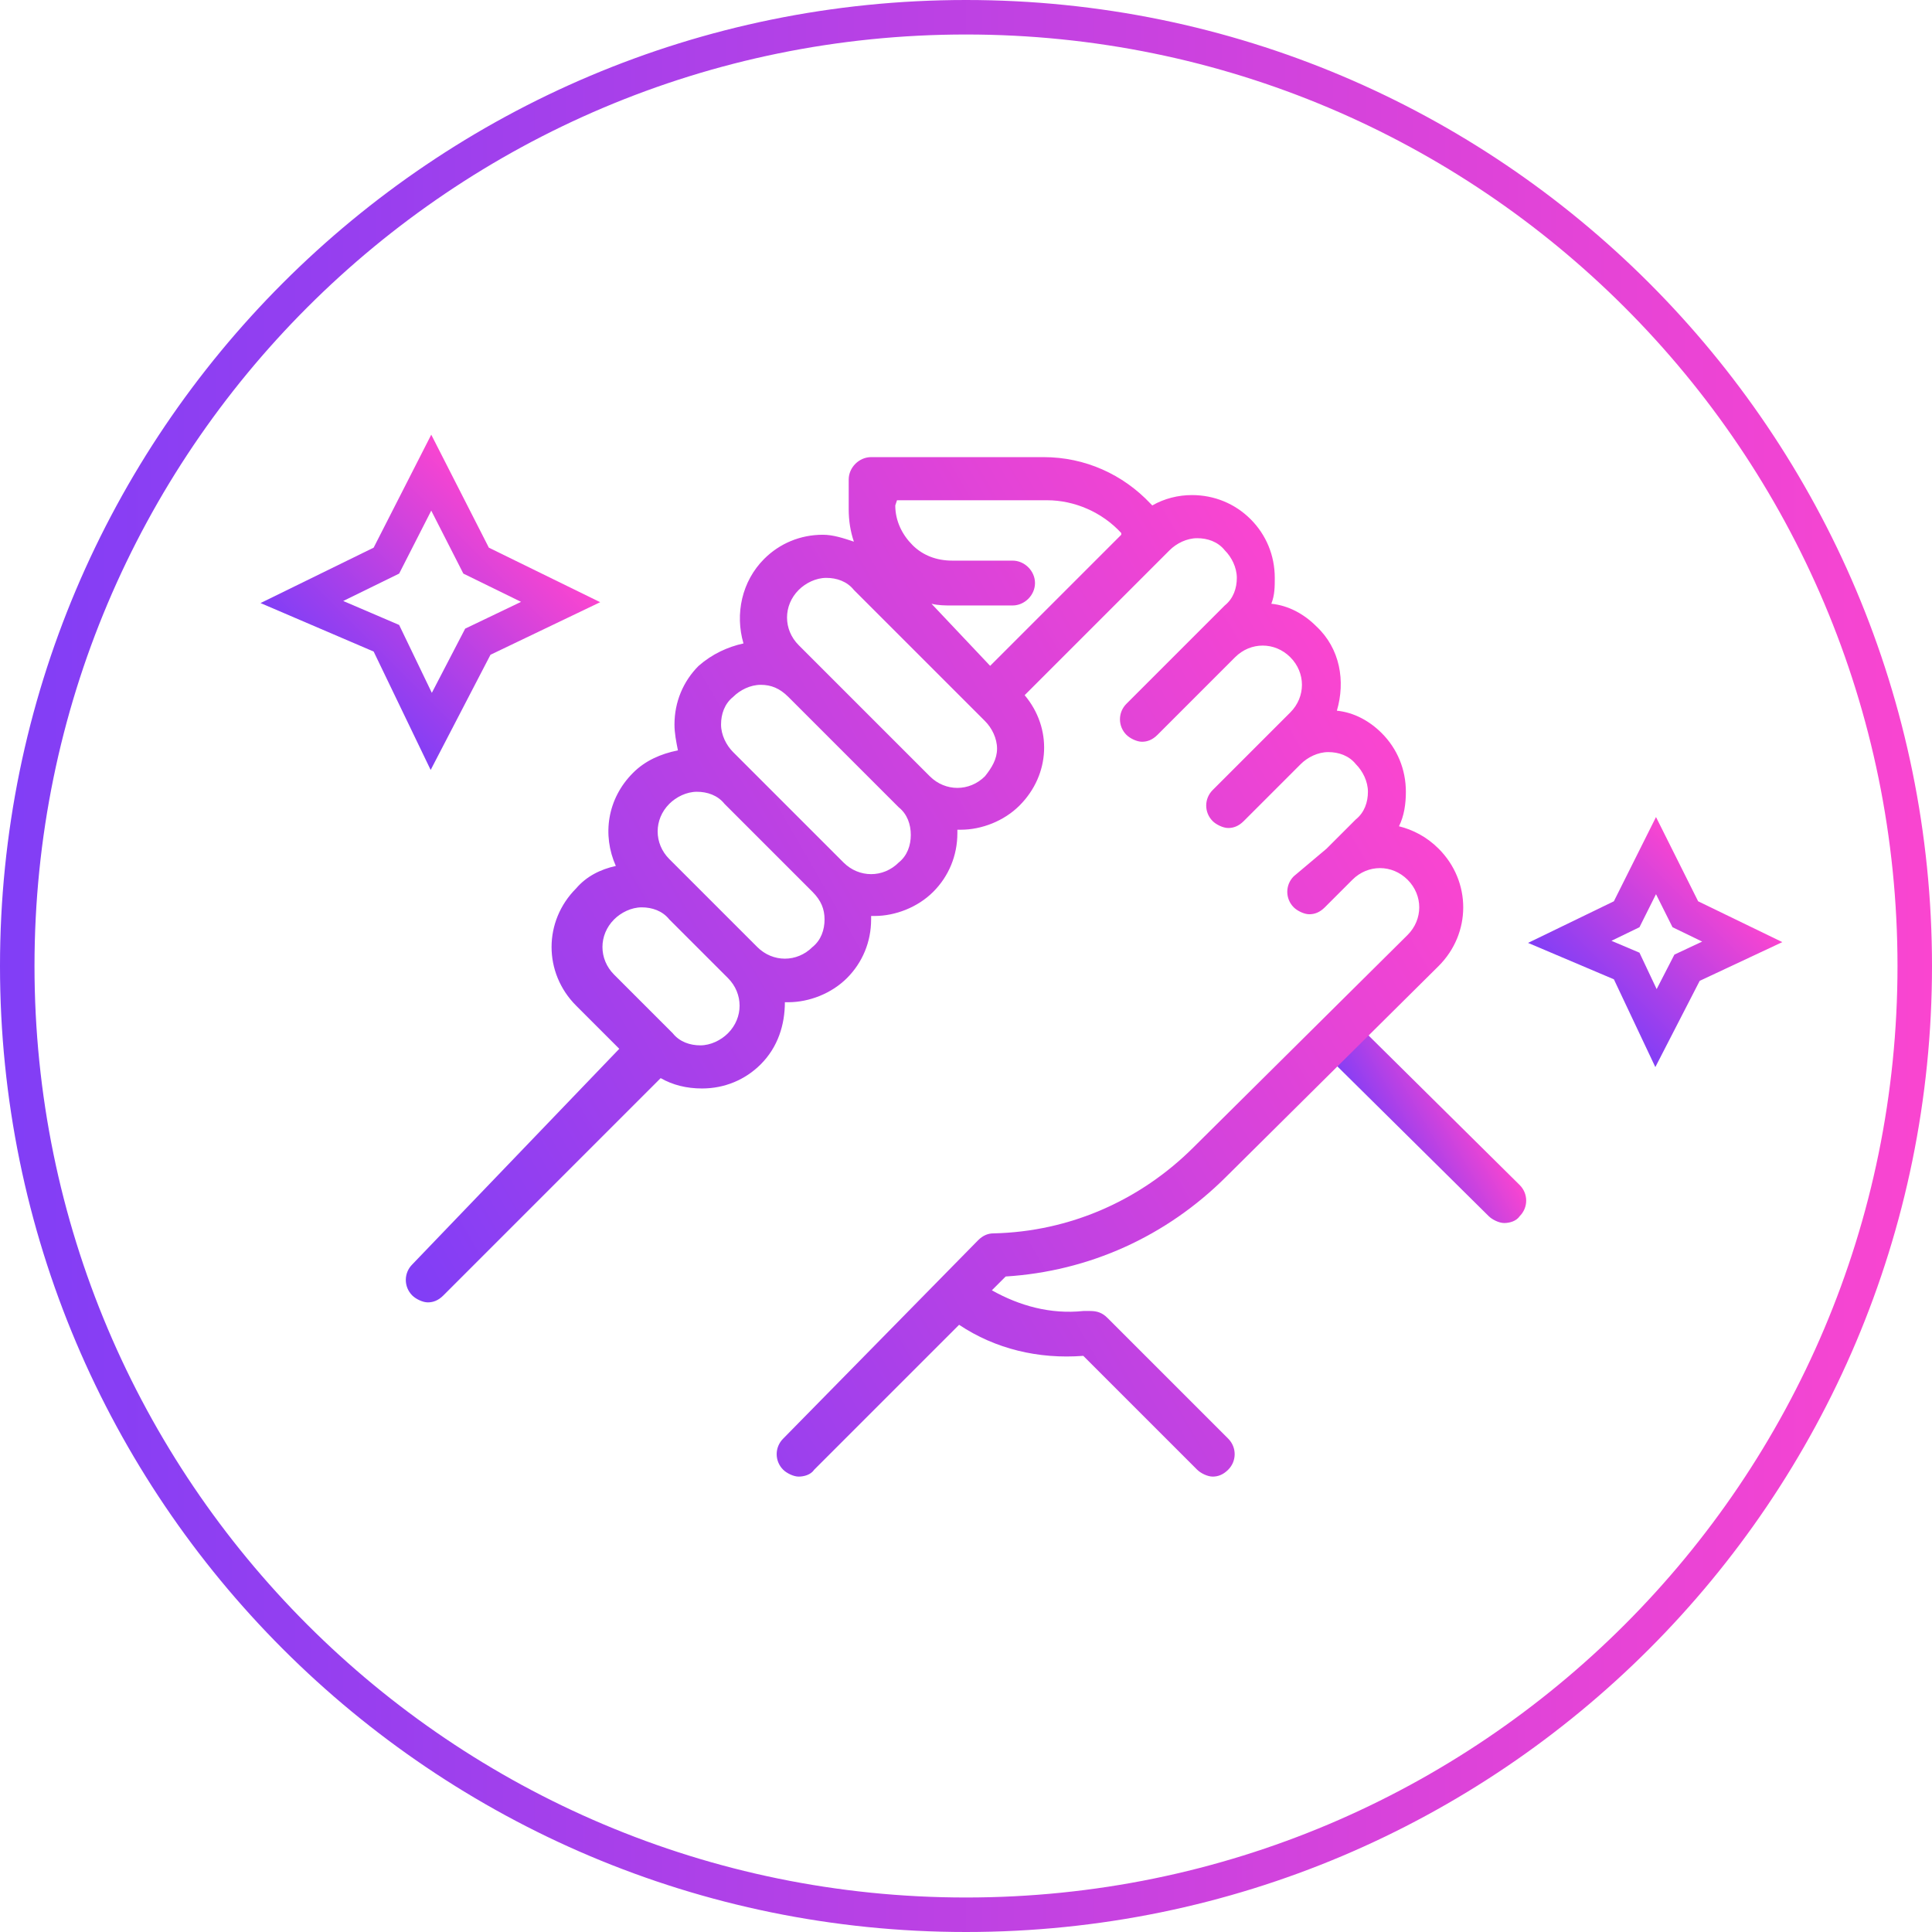 <svg width="112" height="112" viewBox="0 0 112 112" fill="none" xmlns="http://www.w3.org/2000/svg">
<path d="M56 111C86.376 111 111 86.376 111 56C111 25.624 86.376 1 56 1C25.624 1 1 25.624 1 56C1 86.376 25.624 111 56 111Z" stroke="url(#paint0_linear)" stroke-width="2" stroke-miterlimit="10"/>
<path d="M88.1 68.7L78.5 59.2C78 58.7 78.1 59.6 77.6 60.1C77.1 60.6 76.2 60.5 76.7 61L86.3 70.5C86.5 70.7 86.9 70.9 87.2 70.9C87.5 70.9 87.9 70.8 88.1 70.5C88.6 70 88.6 69.2 88.1 68.7Z" fill="url(#paint1_linear)"/>
<path d="M64.2 76.4C63.9 76.1 63.6 76 63.2 76H62.8C60.9 76.2 59.1 75.7 57.5 74.8L58.3 74C63.1 73.7 67.6 71.7 71.1 68.2L83.4 56C85.3 54.1 85.3 51.1 83.4 49.2C82.7 48.5 81.9 48.1 81.1 47.9C81.4 47.3 81.5 46.6 81.5 45.9C81.5 44.6 81 43.4 80.1 42.5C79.4 41.8 78.5 41.3 77.5 41.2C78 39.5 77.7 37.6 76.3 36.3C75.6 35.6 74.7 35.1 73.7 35C73.9 34.5 73.9 34 73.9 33.5C73.9 32.2 73.4 31 72.5 30.1C71.6 29.2 70.4 28.7 69.1 28.7C68.3 28.7 67.5 28.9 66.8 29.3L66.7 29.2C65.1 27.5 62.9 26.5 60.5 26.5H50.5C49.8 26.5 49.2 27.1 49.2 27.8V29.5C49.2 30.2 49.3 30.8 49.5 31.4C48.9 31.2 48.3 31 47.7 31C46.4 31 45.2 31.5 44.3 32.4C43 33.7 42.6 35.6 43.1 37.3C42.2 37.5 41.3 37.9 40.5 38.6C39.6 39.5 39.1 40.7 39.1 42C39.1 42.5 39.2 43 39.3 43.5C38.3 43.7 37.4 44.1 36.7 44.8C35.2 46.3 34.9 48.4 35.7 50.2C34.8 50.4 34 50.8 33.4 51.5C31.5 53.4 31.5 56.4 33.4 58.3L35.9 60.8L23.9 73.3C23.4 73.8 23.4 74.6 23.9 75.1C24.1 75.3 24.5 75.5 24.8 75.5C25.1 75.5 25.4 75.4 25.7 75.1L38.3 62.5C39 62.9 39.8 63.1 40.7 63.1C42 63.1 43.2 62.6 44.1 61.7C45.1 60.7 45.5 59.4 45.5 58.1C45.6 58.1 45.6 58.1 45.7 58.1C46.9 58.1 48.2 57.6 49.1 56.7C50 55.8 50.5 54.6 50.5 53.3C50.5 53.2 50.5 53.2 50.5 53.1C50.6 53.1 50.6 53.1 50.7 53.1C51.9 53.1 53.2 52.6 54.1 51.7C55 50.8 55.5 49.6 55.5 48.3C55.5 48.2 55.5 48.2 55.5 48.1C55.6 48.1 55.6 48.1 55.7 48.1C56.9 48.1 58.2 47.6 59.1 46.7C60.9 44.9 61 42.2 59.4 40.3L67.8 31.9C68.2 31.5 68.8 31.2 69.4 31.2C70 31.2 70.6 31.4 71 31.9C71.4 32.3 71.7 32.9 71.7 33.5C71.7 34.1 71.5 34.7 71 35.1L69.8 36.3L65.3 40.8C64.8 41.3 64.8 42.1 65.3 42.6C65.5 42.8 65.9 43 66.2 43C66.5 43 66.8 42.9 67.1 42.6L71.6 38.1C72.5 37.2 73.9 37.2 74.8 38.1C75.7 39 75.7 40.4 74.8 41.3L73.6 42.5L70.3 45.8C69.8 46.3 69.8 47.1 70.3 47.6C70.5 47.8 70.9 48 71.2 48C71.5 48 71.8 47.9 72.1 47.6L75.4 44.3C75.8 43.9 76.4 43.6 77 43.6C77.6 43.6 78.2 43.8 78.6 44.3C79 44.7 79.3 45.3 79.3 45.9C79.3 46.5 79.1 47.1 78.6 47.5L76.9 49.2L75 50.8C74.5 51.3 74.5 52.1 75 52.6C75.2 52.8 75.6 53 75.9 53C76.2 53 76.5 52.9 76.8 52.6L78.4 51C79.3 50.1 80.7 50.1 81.6 51C82.5 51.9 82.5 53.3 81.6 54.2L69.2 66.5C66.1 69.6 62 71.4 57.6 71.5C57.3 71.5 57 71.6 56.7 71.9L45.4 83.4C44.9 83.9 44.9 84.7 45.4 85.2C45.6 85.4 46 85.6 46.3 85.6C46.6 85.6 47 85.5 47.2 85.2L55.6 76.8C57.7 78.2 60.2 78.8 62.8 78.6L69.4 85.2C69.6 85.4 70 85.6 70.3 85.6C70.6 85.6 70.9 85.5 71.2 85.2C71.7 84.7 71.7 83.9 71.2 83.4L64.2 76.4ZM52 29H60.7C62.3 29 63.9 29.7 65 30.9V31L57.4 38.6L54 35C54.4 35.1 54.8 35.1 55.2 35.1H58.7C59.4 35.1 60 34.5 60 33.8C60 33.1 59.4 32.5 58.7 32.5H55.2C54.3 32.5 53.5 32.2 52.9 31.6C52.3 31 51.9 30.2 51.9 29.3L52 29ZM42.2 59.9C41.8 60.3 41.2 60.6 40.6 60.6C40 60.6 39.4 60.4 39 59.9L35.6 56.5C34.7 55.6 34.7 54.2 35.6 53.3C36 52.9 36.6 52.6 37.2 52.6C37.8 52.6 38.4 52.8 38.8 53.3L42.2 56.7C43.1 57.6 43.1 59 42.2 59.9ZM47.8 53.3C47.8 53.9 47.6 54.5 47.1 54.9C46.2 55.8 44.8 55.8 43.9 54.9L40.5 51.5L38.8 49.8C37.9 48.9 37.9 47.5 38.8 46.6C39.2 46.2 39.8 45.9 40.4 45.9C41 45.9 41.6 46.1 42 46.6L47.1 51.7C47.6 52.2 47.8 52.7 47.8 53.3ZM52.8 48.4C52.8 49 52.6 49.6 52.1 50C51.2 50.9 49.8 50.9 48.9 50L42.5 43.6C42.1 43.2 41.8 42.6 41.8 42C41.8 41.4 42 40.8 42.5 40.4C42.9 40 43.5 39.7 44.1 39.7C44.7 39.7 45.2 39.9 45.7 40.4L48.6 43.3L52.1 46.8C52.6 47.2 52.8 47.8 52.8 48.4ZM57.1 45C56.2 45.9 54.8 45.9 53.9 45L47.5 38.6L46.3 37.4C45.4 36.5 45.4 35.1 46.3 34.2C46.7 33.8 47.3 33.5 47.9 33.5C48.5 33.5 49.1 33.7 49.5 34.2L57.1 41.8C57.5 42.2 57.8 42.8 57.8 43.4C57.8 44 57.5 44.5 57.1 45Z" fill="url(#paint2_linear)"/>
<path d="M25 42.4L27.7 37.2L32.5 34.9L27.6 32.5L25 27.4L22.4 32.5L17.5 34.9L22.4 37L25 42.4Z" stroke="url(#paint3_linear)" stroke-width="2" stroke-miterlimit="10"/>
<path d="M96 59.6L97.8 56.1L101 54.6L97.7 53L96 49.6L94.3 53L91 54.6L94.3 56L96 59.6Z" stroke="url(#paint4_linear)" stroke-width="2" stroke-miterlimit="10"/>
<defs>
<linearGradient id="paint0_linear" x1="112" y1="56" x2="-2.85235e-06" y2="56" gradientUnits="userSpaceOnUse">
<stop stop-color="#FA45D0"/>
<stop offset="1" stop-color="#813EF6"/>
</linearGradient>
<linearGradient id="paint1_linear" x1="85.24" y1="63.593" x2="80.012" y2="66.611" gradientUnits="userSpaceOnUse">
<stop stop-color="#FA45D0"/>
<stop offset="1" stop-color="#813EF6"/>
</linearGradient>
<linearGradient id="paint2_linear" x1="81.151" y1="44.05" x2="24.731" y2="76.624" gradientUnits="userSpaceOnUse">
<stop stop-color="#FA45D0"/>
<stop offset="1" stop-color="#813EF6"/>
</linearGradient>
<linearGradient id="paint3_linear" x1="29.871" y1="30.062" x2="20.003" y2="39.93" gradientUnits="userSpaceOnUse">
<stop stop-color="#FA45D0"/>
<stop offset="1" stop-color="#813EF6"/>
</linearGradient>
<linearGradient id="paint4_linear" x1="99.649" y1="50.992" x2="92.281" y2="58.36" gradientUnits="userSpaceOnUse">
<stop stop-color="#FA45D0"/>
<stop offset="1" stop-color="#813EF6"/>
</linearGradient>
</defs>
</svg>
